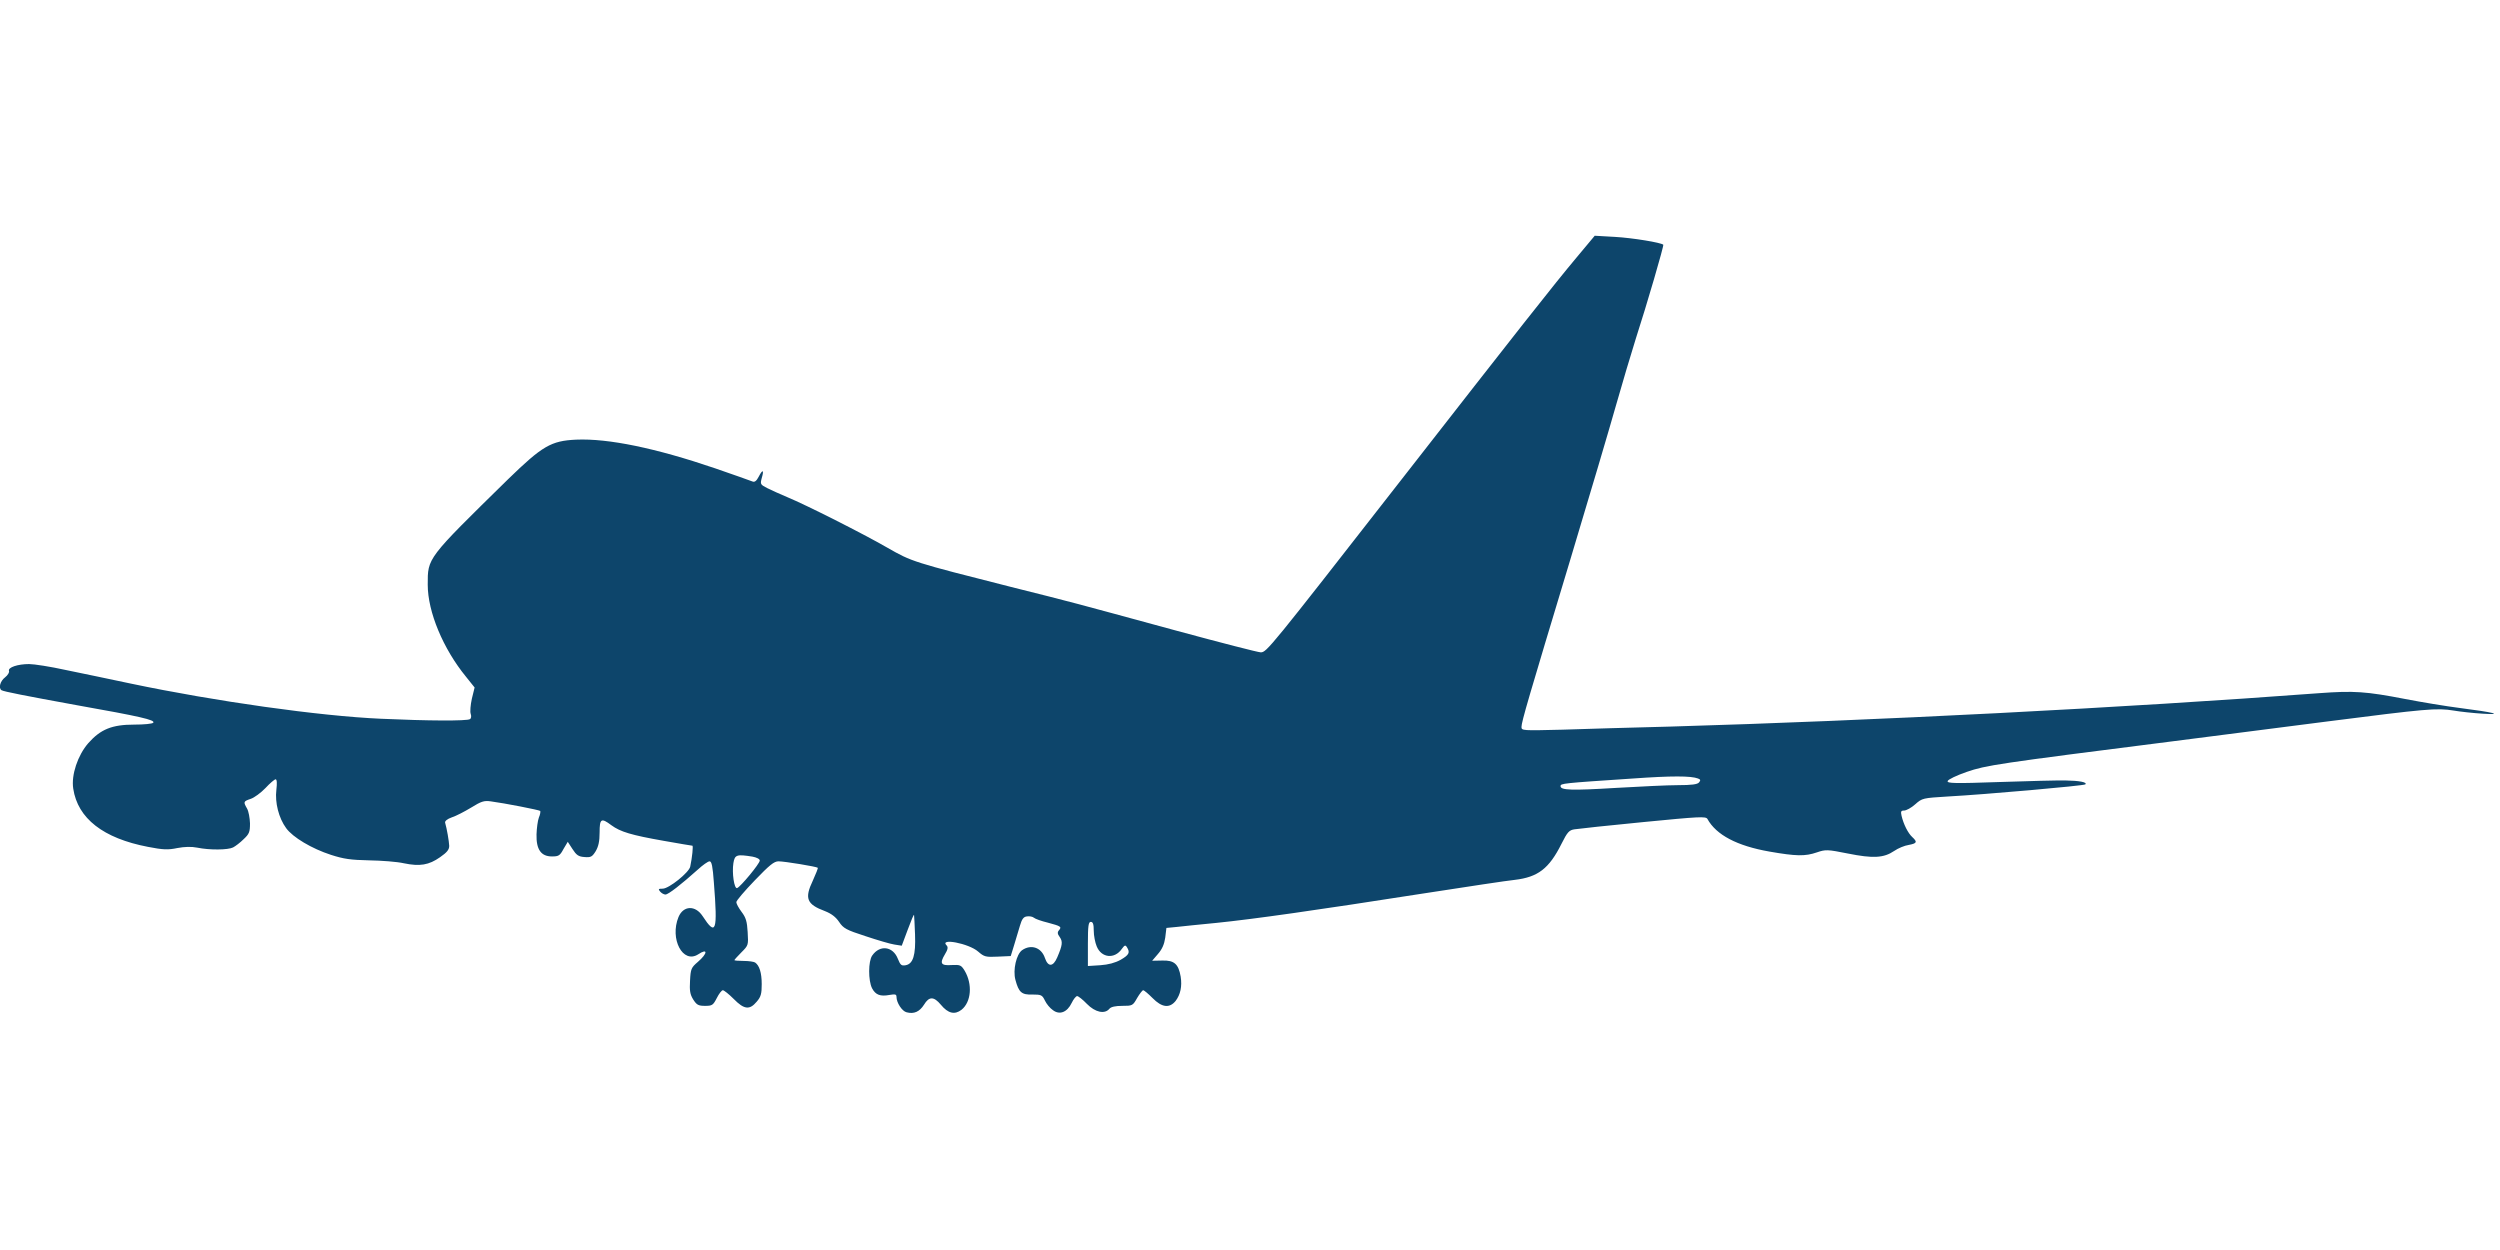 <?xml version="1.0" standalone="no"?>
<!DOCTYPE svg PUBLIC "-//W3C//DTD SVG 20010904//EN"
 "http://www.w3.org/TR/2001/REC-SVG-20010904/DTD/svg10.dtd">
<svg version="1.0" xmlns="http://www.w3.org/2000/svg"
 width="1280pt" height="640pt" viewBox="0 0 1280 640"
 preserveAspectRatio="xMidYMid meet">
<g transform="translate(0,640) scale(0.1,-0.1)"
fill="#0d456b" stroke="none">
<path d="M8074 5084 c-120 -143 -303 -376 -906 -1149 -670 -859 -683 -875
-713 -875 -13 0 -207 50 -432 111 -555 151 -512 140 -847 224 -505 128 -507
129 -633 201 -127 73 -414 218 -513 259 -36 15 -82 36 -102 46 -35 18 -36 20
-28 51 13 43 5 47 -15 8 -12 -23 -21 -30 -33 -25 -9 4 -95 34 -190 67 -305
104 -548 154 -712 147 -129 -6 -173 -32 -349 -203 -418 -410 -411 -401 -411
-540 0 -139 79 -328 196 -471 l44 -55 -14 -57 c-7 -32 -10 -67 -6 -78 4 -11 3
-23 -4 -27 -15 -10 -215 -9 -456 2 -315 14 -847 89 -1280 180 -107 23 -258 54
-335 70 -77 17 -161 30 -186 30 -58 0 -109 -17 -103 -35 3 -7 -6 -22 -20 -33
-25 -19 -35 -55 -18 -66 12 -7 119 -28 382 -76 332 -59 404 -76 395 -90 -4 -6
-48 -10 -98 -10 -114 0 -172 -24 -235 -95 -54 -62 -88 -163 -77 -233 23 -152
153 -254 383 -298 77 -15 102 -16 150 -6 37 7 72 8 102 2 63 -13 157 -12 183
1 12 6 37 25 54 42 29 27 33 37 33 81 -1 28 -7 62 -15 76 -20 35 -19 37 19 50
18 6 52 31 75 55 23 25 47 45 52 45 7 0 8 -20 4 -54 -8 -65 12 -144 50 -196
34 -47 131 -105 230 -137 65 -21 101 -26 195 -28 63 -1 143 -7 178 -15 82 -17
128 -9 185 31 36 25 47 39 47 58 -1 24 -12 88 -21 119 -2 8 11 19 34 27 22 7
66 30 99 50 52 32 66 37 101 32 69 -9 248 -44 253 -49 2 -3 0 -18 -7 -34 -6
-16 -11 -55 -12 -86 -2 -77 23 -113 79 -113 34 0 41 4 59 38 l22 37 24 -37
c20 -31 31 -39 61 -41 33 -3 40 1 58 30 14 24 20 50 20 96 0 71 8 76 60 37 46
-34 103 -51 268 -80 78 -14 145 -25 147 -25 5 0 -1 -60 -11 -107 -6 -30 -109
-113 -141 -113 -22 0 -24 -2 -13 -15 7 -8 19 -15 27 -15 15 0 80 51 165 127
26 24 53 43 61 43 11 0 16 -26 22 -108 20 -252 11 -278 -58 -172 -37 56 -98
54 -123 -5 -46 -112 22 -242 101 -191 50 33 49 5 -2 -39 -34 -29 -37 -36 -40
-96 -3 -51 0 -70 16 -96 18 -28 26 -33 61 -33 36 0 41 3 60 40 11 22 25 40 31
40 6 0 31 -20 56 -45 53 -54 81 -57 117 -14 22 25 26 41 26 90 0 59 -12 96
-34 111 -6 4 -32 8 -58 8 -27 0 -48 2 -48 4 0 2 16 20 36 40 36 36 36 37 32
104 -3 54 -9 74 -31 103 -15 20 -27 42 -27 50 0 8 43 58 94 111 76 79 99 98
122 98 31 0 195 -27 201 -33 2 -2 -10 -32 -25 -65 -44 -92 -32 -122 62 -157
33 -13 55 -30 72 -55 22 -33 36 -41 135 -73 60 -20 127 -40 148 -43 l38 -6 31
83 c17 46 31 80 32 74 1 -5 3 -50 5 -100 4 -106 -10 -150 -48 -157 -22 -4 -27
1 -40 33 -25 64 -92 73 -131 17 -21 -29 -21 -129 -1 -168 18 -34 42 -43 90
-34 29 5 35 3 35 -10 0 -30 29 -74 52 -79 38 -10 66 3 89 39 26 43 50 43 86 0
37 -45 71 -53 106 -26 50 40 57 131 16 200 -18 29 -23 31 -66 29 -56 -4 -63 8
-35 55 15 24 17 37 9 45 -40 40 113 11 161 -31 31 -27 39 -29 100 -26 l67 3
17 55 c9 30 22 75 30 100 10 34 18 46 36 48 13 2 29 -1 36 -7 7 -6 38 -17 71
-25 67 -18 72 -21 57 -39 -9 -10 -8 -19 4 -35 16 -23 14 -41 -13 -104 -21 -49
-47 -50 -63 -3 -18 54 -71 72 -117 40 -29 -21 -48 -101 -34 -152 17 -64 32
-77 87 -75 45 0 50 -2 64 -31 8 -17 26 -39 41 -49 34 -26 73 -11 96 37 9 19
22 35 28 35 6 0 29 -18 50 -40 42 -43 91 -54 115 -25 8 10 31 15 66 15 52 0
54 1 76 40 13 22 27 40 31 40 5 0 26 -18 48 -40 48 -49 87 -53 118 -15 25 33
34 75 26 125 -11 64 -33 84 -94 82 l-52 -1 30 35 c21 24 32 49 37 83 l6 50 52
5 c28 3 121 13 206 21 187 19 505 64 1055 150 226 35 437 67 470 70 119 14
176 57 240 185 30 60 39 70 67 74 18 3 177 20 352 37 287 28 320 30 328 16 45
-82 152 -138 317 -167 138 -24 183 -25 244 -4 44 15 53 15 158 -6 129 -26 184
-23 237 13 20 14 54 28 75 31 42 8 45 15 18 40 -22 20 -45 66 -55 109 -5 22
-3 27 13 27 11 0 37 14 57 32 36 32 39 32 168 40 186 10 697 55 703 62 11 11
-31 19 -101 20 -39 1 -192 -3 -340 -8 -228 -8 -268 -7 -264 5 2 8 46 29 98 47
99 34 151 42 1050 156 195 25 553 71 795 102 508 65 562 70 647 56 35 -6 101
-13 148 -16 113 -7 58 7 -115 29 -71 9 -197 30 -280 46 -201 39 -264 43 -440
30 -999 -75 -2289 -141 -3320 -171 -192 -5 -443 -12 -557 -16 -203 -5 -208 -5
-208 14 0 26 36 148 250 857 98 325 203 680 234 790 31 110 77 263 101 340 58
179 145 478 141 482 -11 11 -158 35 -246 40 l-105 6 -91 -109z m620 -2670 c13
-5 14 -9 5 -20 -8 -10 -38 -14 -108 -14 -53 0 -195 -7 -316 -14 -230 -14 -285
-12 -285 9 0 14 10 15 370 39 198 14 298 14 334 0z m-4841 -400 c21 -4 37 -12
37 -20 0 -16 -99 -135 -116 -141 -15 -5 -27 78 -19 128 7 43 17 46 98 33z
m1747 -379 c0 -25 7 -61 15 -80 24 -60 92 -67 129 -13 14 19 18 21 26 8 17
-27 11 -39 -32 -64 -29 -16 -63 -25 -105 -28 l-63 -4 0 113 c0 94 3 113 15
113 11 0 15 -12 15 -45z"/>
</g>
</svg>
